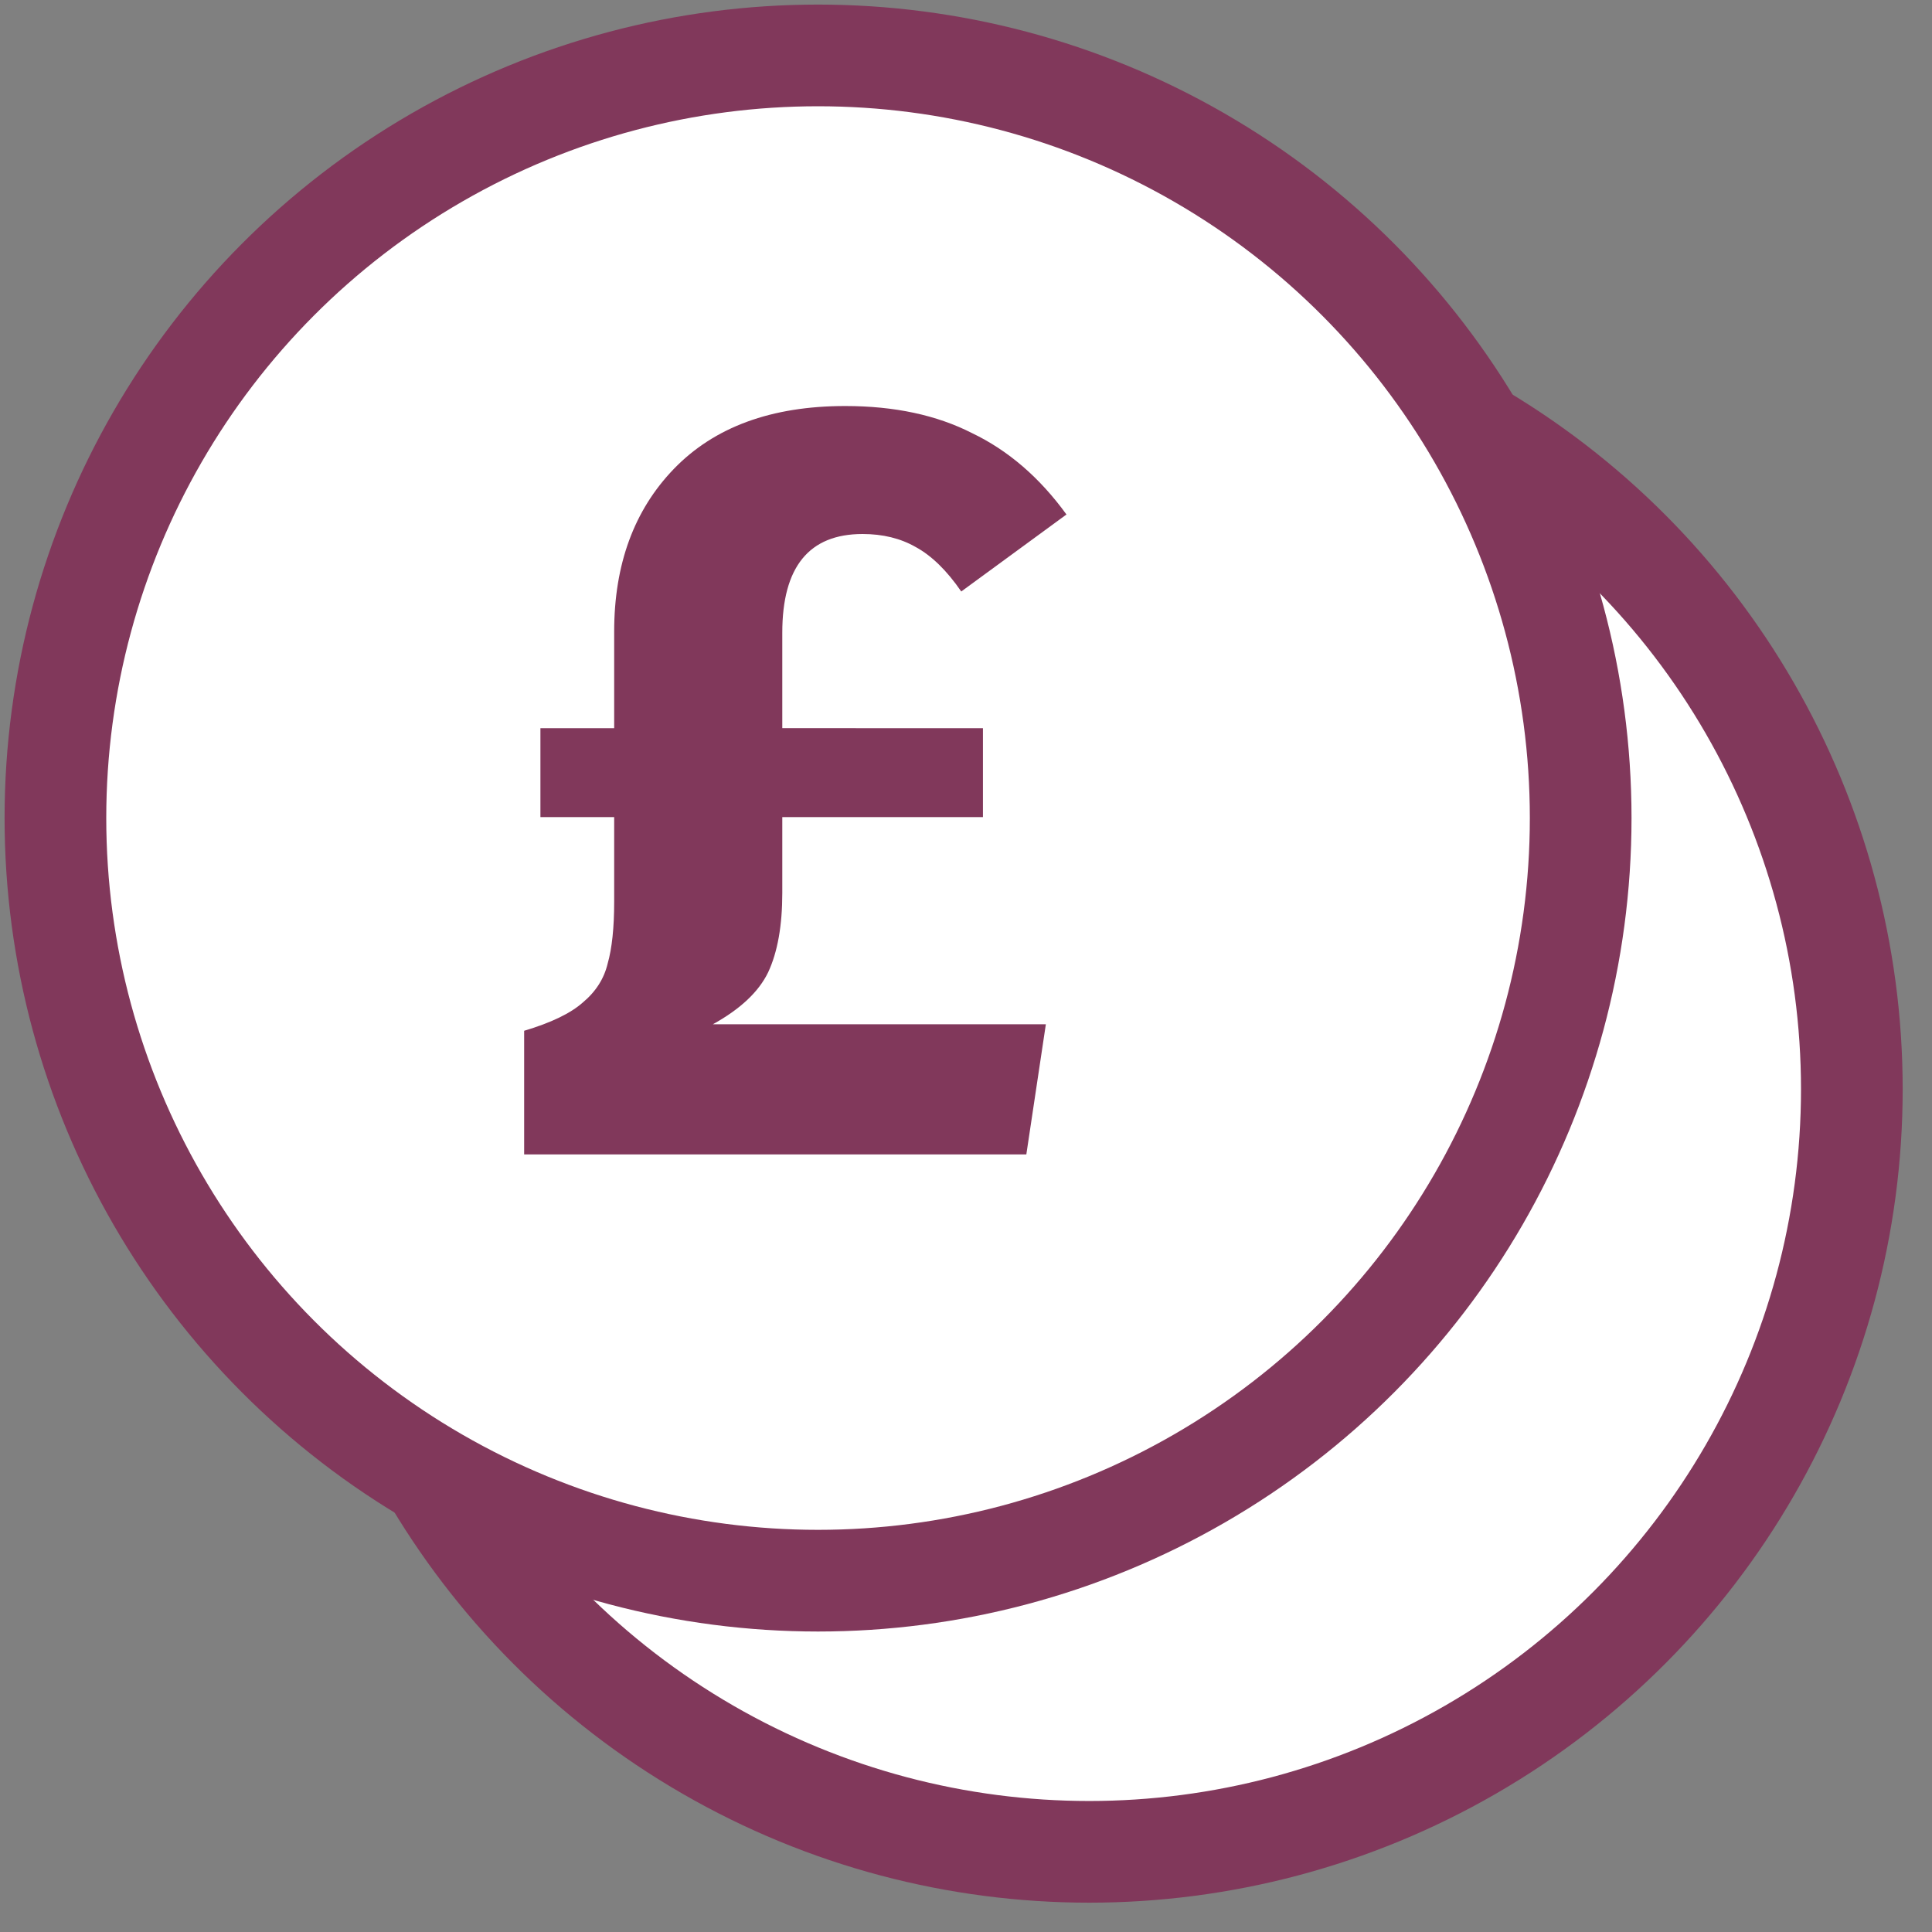 <svg width="57" height="57" viewBox="0 0 57 57" fill="none" xmlns="http://www.w3.org/2000/svg"><rect x="0" y="0" width="57" height="57" fill="#808080" stroke="none"/><circle cx="32.135" cy="32.135" r="22.5" fill="#fff" stroke="#81385B" stroke-width="3"/><circle cx="24.135" cy="24.135" r="22.5" fill="#fff" stroke="#81385B" stroke-width="3"/><path d="M23.08 26.347c0 .96-.138 1.739-.416 2.336-.277.576-.821 1.088-1.632 1.536h9.824l-.576 3.84H15.464v-3.648c.79-.235 1.366-.512 1.728-.832.384-.32.63-.704.736-1.152.128-.448.192-1.056.192-1.824v-2.496h-2.176v-2.624h2.176v-2.848c0-1.984.587-3.584 1.76-4.8 1.195-1.237 2.88-1.856 5.056-1.856 1.451 0 2.699.267 3.744.8 1.067.512 1.995 1.312 2.784 2.4l-3.104 2.272c-.426-.619-.874-1.056-1.344-1.312-.448-.256-.97-.384-1.568-.384-1.578 0-2.368.97-2.368 2.912v2.816H29v2.624h-5.92v2.24Z" fill="#81385B"/></svg>
